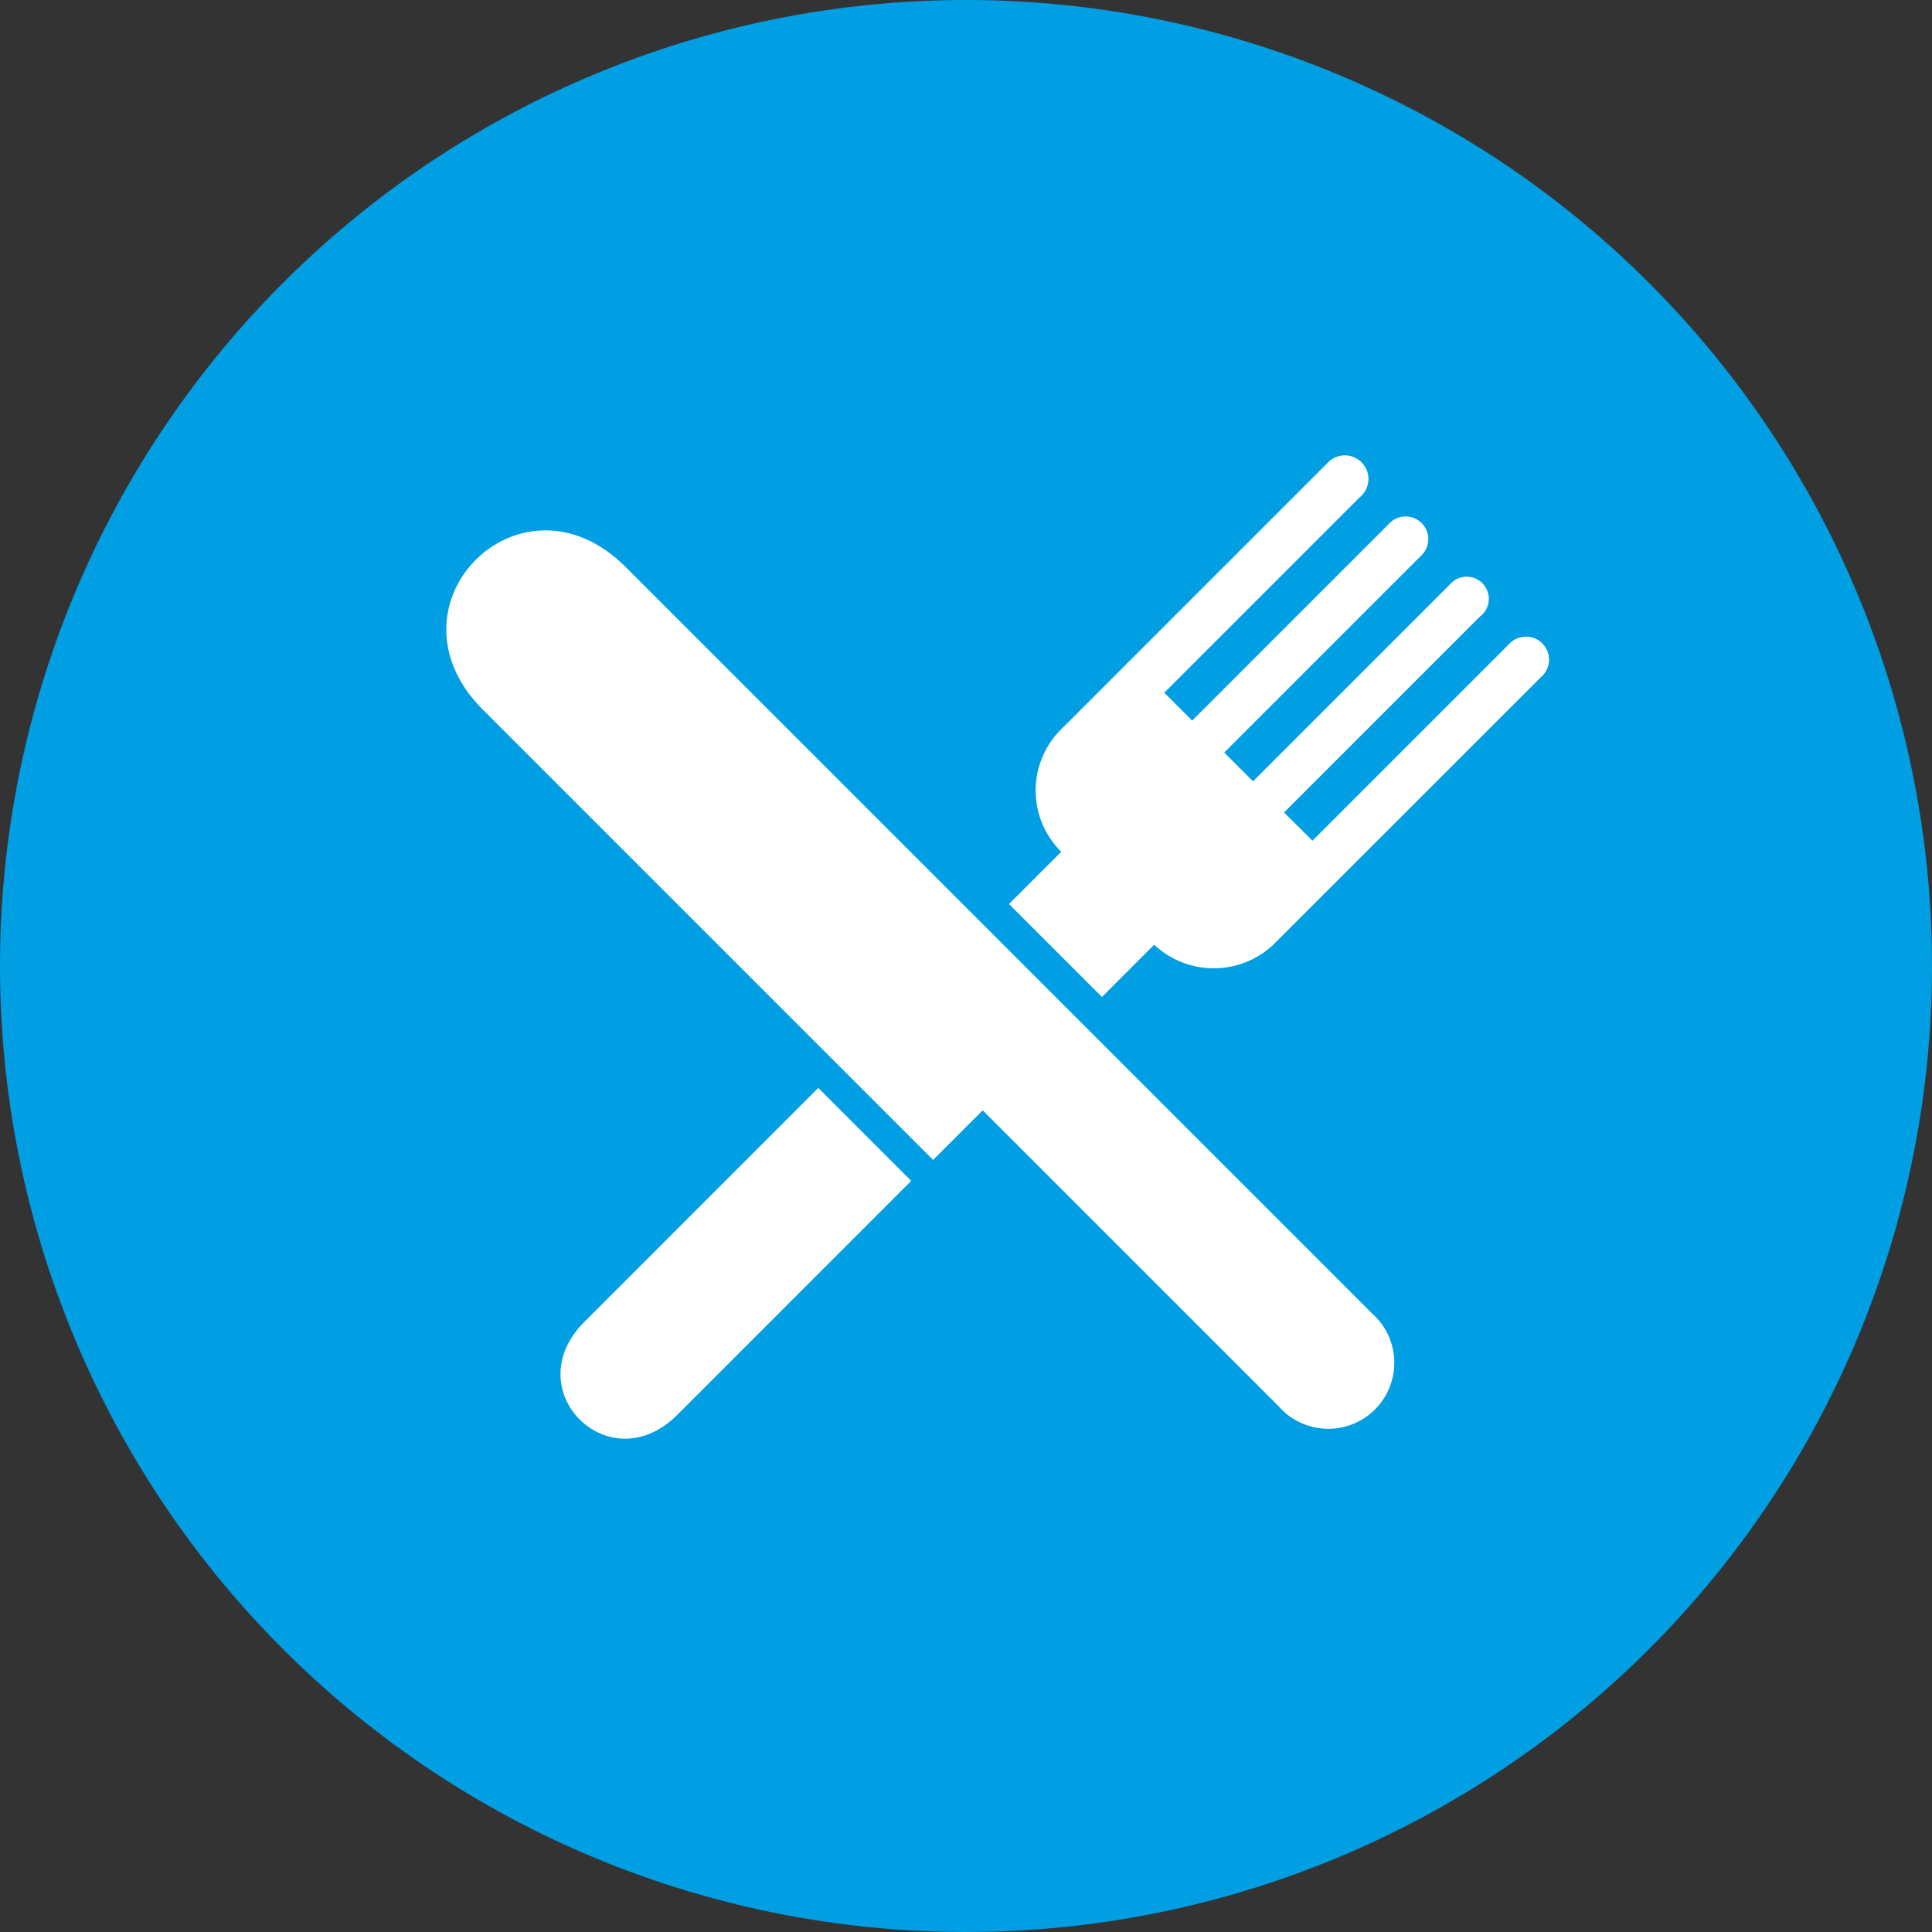 <?xml version="1.0" encoding="UTF-8"?> <svg xmlns="http://www.w3.org/2000/svg" xmlns:xlink="http://www.w3.org/1999/xlink" id="Partner_Restaurant" data-name="Partner Restaurant" viewBox="0 0 135.366 135.366"><rect x="0" y="0" width="135.366" height="135.366" fill="#333333" stroke="none"/><defs><style>.cls-1{fill:none;}.cls-2{clip-path:url(#clip-path);}.cls-3{fill:#009ee3;}.cls-4{fill:#fff;}</style><clipPath id="clip-path" transform="translate(-3.183 -3.183)"><rect class="cls-1" x="3.183" y="3.183" width="135.366" height="135.366"></rect></clipPath></defs><title>partner_restaurant</title><g class="cls-2"><path class="cls-3" d="M70.866,138.549A67.683,67.683,0,1,0,3.183,70.866a67.683,67.683,0,0,0,67.683,67.683" transform="translate(-3.183 -3.183)"></path></g><path class="cls-4" d="M47.023,42.913,99.309,95.2a4.624,4.624,0,1,1-6.527,6.526L72.036,80.979l-3.475,3.476L37.022,52.915C29.68,45.573,39.682,35.572,47.023,42.913Z" transform="translate(-3.183 -3.183)"></path><path class="cls-4" d="M60.514,79.407,44.125,95.8c-4.779,4.779,1.735,11.293,6.514,6.514L67.028,85.921Z" transform="translate(-3.183 -3.183)"></path><path class="cls-4" d="M108.938,48.287l-13.8,13.8L93.15,60.108l13.742-13.742a1.549,1.549,0,1,0-2.116-2.241l-13.8,13.8-2.016-2.016,13.759-13.759a1.588,1.588,0,1,0-2.181-2.306L86.712,53.67,84.76,51.719l13.7-13.7a1.653,1.653,0,1,0-2.269-2.393L77.661,54.156a6.041,6.041,0,0,0-.123,8.706l-3.661,3.661,6.514,6.514,3.661-3.661a6.1,6.1,0,0,0,8.3.043h0l18.8-18.794A1.612,1.612,0,1,0,108.938,48.287Z" transform="translate(-3.183 -3.183)"></path></svg> 